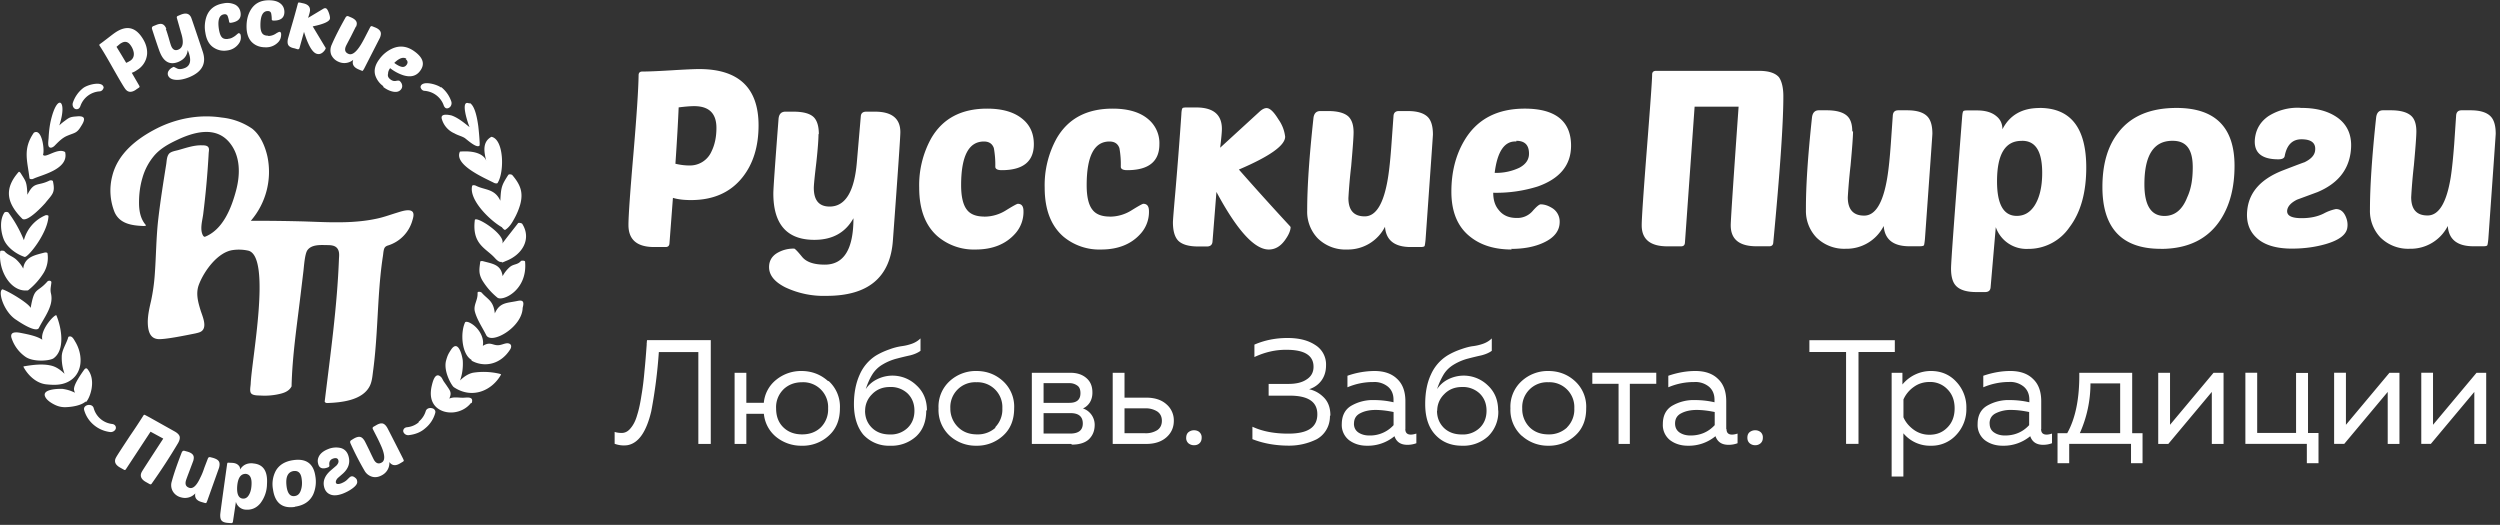 <svg xmlns="http://www.w3.org/2000/svg" fill="none" viewBox="0 0 362 76"><rect x="0" y="0" width="362" height="76" fill="#333333" stroke="none"/><path d="M94.72 35.77c-2.48 0-3.72-1.06-3.72-3.19 0-1.3.24-4.74.72-10.3.47-5.54.72-9.33.75-11.39 0-.35.18-.53.53-.53.86 0 2.28-.06 4.26-.18s3.3-.18 3.98-.18c5.72 0 8.6 2.72 8.6 8.16 0 3.05-.78 5.55-2.3 7.48-1.75 2.22-4.24 3.33-7.48 3.33-1.03 0-1.9-.1-2.62-.32l-.5 6.58c-.02.36-.2.54-.57.54h-1.65Zm5.8-20.4c-.55 0-1.3.06-2.25.18-.08 1.95-.23 4.67-.47 8.16.67.16 1.34.25 2 .25a3.4 3.4 0 0 0 3.23-2.04c.47-.96.71-2.09.71-3.4 0-2.1-1.07-3.15-3.22-3.15Zm18 4c0 .8-.1 2.2-.32 4.2-.24 2-.36 3.22-.36 3.64 0 1.8.76 2.7 2.29 2.7 2.27 0 3.58-2.15 3.94-6.4l.57-6.62c.02-.48.28-.72.79-.72h1.28c2.44 0 3.66 1 3.66 2.97 0 .67-.36 5.9-1.08 15.68-.38 5.35-3.58 8.02-9.6 8.02a13 13 0 0 1-5.97-1.23c-1.57-.79-2.36-1.77-2.36-2.93 0-.86.37-1.53 1.1-2A4.62 4.62 0 0 1 115 36c.1 0 .48.38 1.1 1.14.62.8 1.73 1.18 3.33 1.18 2.77 0 4.15-2.24 4.15-6.72-1.17 2.1-3.06 3.13-5.66 3.13-3.96 0-5.94-2.24-5.94-6.72 0-.67.25-4.25.75-10.74.05-.74.39-1.1 1-1.1h1.15c1.43 0 2.42.27 2.97.82.48.5.72 1.32.72 2.47Zm24.03 12a5.9 5.9 0 0 0 3.14-.93c1-.62 1.57-.93 1.69-.93.55 0 .82.35.82 1.07a4.7 4.7 0 0 1-1.14 3.18c-1.37 1.58-3.3 2.37-5.8 2.37a8.1 8.1 0 0 1-5.44-1.86c-1.82-1.56-2.72-3.92-2.72-7.1a14 14 0 0 1 1.72-7.11c1.67-2.9 4.37-4.33 8.12-4.33 2.22 0 3.92.5 5.12 1.5 1.1.9 1.64 2.12 1.64 3.65 0 2.5-1.55 3.76-4.65 3.76-.62 0-.93-.17-.93-.5a13.6 13.6 0 0 0-.21-2.69c-.22-.64-.7-.96-1.44-.96-2.2 0-3.3 2.1-3.3 6.33 0 1.67.29 2.85.83 3.54.5.67 1.35 1 2.55 1Zm18.17 0a5.9 5.9 0 0 0 3.15-.93c1-.62 1.56-.93 1.68-.93.55 0 .82.35.82 1.07a4.7 4.7 0 0 1-1.14 3.18c-1.36 1.58-3.3 2.37-5.8 2.37a8.1 8.1 0 0 1-5.44-1.86c-1.8-1.56-2.72-3.92-2.72-7.1a14 14 0 0 1 1.72-7.11c1.67-2.9 4.38-4.33 8.12-4.33 2.22 0 3.93.5 5.12 1.5a4.5 4.5 0 0 1 1.65 3.65c0 2.5-1.55 3.76-4.66 3.76-.62 0-.93-.17-.93-.5a13 13 0 0 0-.2-2.69c-.22-.64-.7-.96-1.44-.96-2.2 0-3.3 2.1-3.3 6.33 0 1.67.28 2.85.83 3.54.5.67 1.35 1 2.54 1Zm26.16 1.5c0 .48-.25 1.1-.76 1.82-.66.96-1.46 1.44-2.4 1.44-2.07 0-4.6-2.78-7.58-8.34l-.57 7.2c-.03.44-.3.7-.8.7h-1.28c-1.4 0-2.39-.3-2.94-.9-.47-.54-.71-1.4-.71-2.6 0-.3.12-1.8.36-4.5.36-4.2.64-7.9.86-11.1.02-.53.08-.84.18-.94.07-.06.26-.09.57-.09h1.4c2.47 0 3.72 1.03 3.72 3.1 0 .5-.09 1.4-.25 2.73l5.72-5.24c.36-.33.7-.5 1-.5.48 0 1.05.54 1.72 1.64a5.4 5.4 0 0 1 .97 2.5c0 1.27-2.23 2.85-6.7 4.76a439 439 0 0 0 7.4 8.2ZM196 19.13c0 .69-.12 2.33-.35 4.94a76.7 76.7 0 0 0-.4 4.61c0 1.77.79 2.65 2.36 2.65 1.65 0 2.77-1.86 3.37-5.58.2-1.24.36-2.84.5-4.8l.3-4.15c.03-.48.3-.72.77-.72h1.3c1.38 0 2.35.3 2.93.9.47.5.71 1.34.71 2.5 0 .15-.36 5.23-1.07 15.25-.05.5-.1.8-.14.9-.08.1-.28.14-.6.14h-1.4c-2.35 0-3.59-.98-3.73-2.94a6.02 6.02 0 0 1-5.5 3.3 5.69 5.69 0 0 1-4.27-1.65 5.57 5.57 0 0 1-1.5-4c0-3.37.3-7.8.9-13.3.06-.73.4-1.1 1-1.1h1.14c1.4 0 2.4.28 2.97.83.47.5.71 1.2.71 2.3Zm22.9 17c-2.44 0-4.4-.6-5.9-1.76-1.9-1.43-2.84-3.64-2.84-6.62 0-2.81.62-5.27 1.86-7.37 1.82-3.1 4.74-4.65 8.77-4.65 4.4 0 6.7 1.79 6.7 5.36 0 2.8-1.6 4.76-4.79 5.9a20 20 0 0 1-6.48.92c0 1.03.25 1.86.8 2.5.6.77 1.45 1.15 2.6 1.15a2.9 2.9 0 0 0 2.3-1c.56-.64.96-.97 1.17-.97.51 0 1.02.16 1.55.47a2.29 2.29 0 0 1 1.2 2.08c0 1.28-.79 2.29-2.34 3-1.29.6-2.85.9-4.69.9Zm.67-15.64c-1.71-.11-2.76 1.44-3.14 4.54a7.8 7.8 0 0 0 3.57-.74c.94-.5 1.4-1.18 1.4-2.04 0-1.24-.6-1.86-1.83-1.86Zm34.76 15.17c-2.48 0-3.72-1.01-3.72-3.03 0-.74.38-6.47 1.14-17.18h-6.37l-1.4 19.68c-.02.36-.2.54-.57.54h-1.97c-2.48 0-3.72-1.02-3.72-3.04 0-1 .25-4.7.75-11.1.5-6.4.76-9.97.76-10.74 0-.35.19-.53.57-.53h14.85c1.4-.01 2.39.29 2.94.92.39.55.64 1.47.64 2.75 0 4-.5 11.08-1.46 21.2-.02.35-.22.53-.57.53h-1.97Zm13.99-16.63c0 .69-.12 2.33-.36 4.94a87.4 87.4 0 0 0-.4 4.59c0 1.78.8 2.66 2.37 2.66 1.64 0 2.76-1.86 3.36-5.58.2-1.24.36-2.84.5-4.8l.29-4.15c.05-.48.3-.72.8-.72h1.27c1.4 0 2.37.3 2.94.9.48.5.72 1.34.72 2.5 0 .15-.36 5.23-1.08 15.25-.05.5-.1.8-.14.9-.1.1-.3.14-.7.14h-1.4c-2.34 0-3.58-.98-3.73-2.94a6.02 6.02 0 0 1-5.49 3.3 5.7 5.7 0 0 1-4.27-1.65 5.57 5.57 0 0 1-1.5-4c-.02-3.36.28-7.8.87-13.3.07-.72.4-1.1 1-1.1h1.15c1.4 0 2.4.29 2.97.84.48.45.72 1.2.72 2.22Zm27-3.4c4.51 0 6.77 2.88 6.77 8.63 0 3.63-.81 6.52-2.44 8.66a7.18 7.18 0 0 1-6 3.12 4.7 4.7 0 0 1-4.66-3.15l-.75 8.7c-.03.47-.3.7-.8.7h-1.28c-1.38 0-2.36-.3-2.93-.9-.48-.5-.72-1.32-.72-2.5 0-.97.54-8.26 1.6-21.86.04-.53.09-.84.19-.94.07-.07.26-.1.57-.1h1.4c1.22 0 2.15.28 2.8.83.59.47.88 1.1.88 1.9 1.06-2.06 2.85-3.08 5.37-3.08Zm-2.6 4.77c-2.37-.01-3.55 1.94-3.55 5.86 0 3.34.95 5 2.86 5 1.08 0 1.93-.5 2.58-1.5.7-1.1 1.1-2.67 1.1-4.72 0-3.1-.94-4.65-2.9-4.65Zm20.15 15.63c-5.63 0-8.44-3-8.44-8.95 0-3.3.76-5.92 2.29-7.87 1.83-2.4 4.65-3.58 8.44-3.58 5.6 0 8.4 2.8 8.4 8.38 0 3.06-.64 5.62-1.96 7.7-1.83 2.88-4.74 4.33-8.73 4.33Zm1.68-15.64c-2.7 0-4.04 2.1-4.04 6.3 0 3.05.97 4.58 2.9 4.58 1.5 0 2.6-.9 3.3-2.7.6-1.28.8-2.73.8-4.35 0-2.56-.9-3.83-2.9-3.83Zm18.6-4.76c2.25-.02 4.03.47 5.37 1.44 1.58 1.17 2.18 2.9 1.83 5.16-.4 2.55-1.97 4.4-4.76 5.58l-2.98 1.1c-.85.43-1.32.93-1.42 1.5-.12.8.58 1.18 2.1 1.18 1.23 0 2.29-.22 3.2-.68a6.38 6.38 0 0 1 1.75-.64c.62 0 1.09.35 1.4 1.04.26.57.34 1.13.25 1.68-.15 1-1.2 1.8-3.15 2.36-1.5.43-3.13.65-4.87.65-2.35 0-4.1-.55-5.21-1.65-1.08-1.05-1.48-2.46-1.22-4.22.36-2.44 2.05-4.25 5.08-5.44 2.3-.89 3.34-1.27 3.12-1.17.96-.46 1.48-1 1.58-1.65.17-1.13-.5-1.7-1.97-1.7-1.3 0-2.11.8-2.42 2.4-.05.34-.36.5-.93.5-2.55 0-3.67-1.07-3.36-3.2.2-1.3.84-2.3 1.94-3.06a7.88 7.88 0 0 1 4.6-1.2Zm16.74 3.38c0 .69-.12 2.33-.36 4.94a81.97 81.97 0 0 0-.39 4.6c0 1.77.79 2.65 2.36 2.65 1.65.01 2.77-1.84 3.37-5.56.19-1.24.35-2.84.5-4.8l.28-4.15c.05-.48.31-.72.8-.72h1.28c1.38 0 2.36.3 2.93.9.48.5.72 1.34.72 2.5 0 .15-.36 5.23-1.07 15.25-.05.5-.1.8-.15.9-.07.1-.27.14-.6.14h-1.4c-2.34 0-3.58-.98-3.72-2.94a6.02 6.02 0 0 1-5.51 3.3 5.7 5.7 0 0 1-4.26-1.65 5.57 5.57 0 0 1-1.5-4c0-3.36.3-7.8.89-13.3.07-.72.4-1.1 1-1.1h1.14c1.41 0 2.4.29 2.98.84.47.45.71 1.2.71 2.22ZM93.7 49.25h9.22v15.03h-1.8v-13.3H95.4a71.8 71.8 0 0 1-1.1 8.58c-.7 2.96-1.83 4.6-3.42 4.9a3.81 3.81 0 0 1-1.88-.2v-1.72c.3.1.63.15 1.03.15.5 0 .94-.24 1.32-.73.4-.48.7-1.1.92-1.89.25-.78.45-1.74.62-2.87.2-1.15.33-2.3.43-3.46.12-1.16.22-2.43.32-3.82v-.2a.91.91 0 0 0 .02-.23l.03-.23Zm26.3 5.93a5 5 0 0 1 1.62 3.95c0 1.67-.54 3-1.63 3.97a5.57 5.57 0 0 1-3.95 1.44 5.72 5.72 0 0 1-3.6-1.23 4.9 4.9 0 0 1-1.83-3.39h-2.54v4.36h-1.7v-10.3h1.7v4.35h2.53a4.81 4.81 0 0 1 1.82-3.36 5.7 5.7 0 0 1 3.62-1.25c1.5 0 2.79.5 3.86 1.46Zm-6.55 1.2a3.6 3.6 0 0 0-1.07 2.75c0 1.16.35 2.08 1.07 2.77.7.67 1.6 1 2.7 1 1.08 0 1.98-.33 2.69-1a3.66 3.66 0 0 0 1.07-2.77 3.6 3.6 0 0 0-3.77-3.78c-1.08 0-1.98.35-2.7 1.03Zm20.67 3.05c0 1.59-.48 2.84-1.45 3.75a5.3 5.3 0 0 1-3.79 1.36 5 5 0 0 1-3.87-1.6c-.87-1.05-1.36-2.53-1.36-4.43 0-1.66.3-3.1.85-4.3a6.2 6.2 0 0 1 2.3-2.7c.66-.4 1.34-.7 2.04-.94a8.4 8.4 0 0 1 1.76-.45 7.1 7.1 0 0 0 1.45-.35c.5-.18.9-.44 1.24-.77v1.8c-.4.29-.89.5-1.47.65-.59.13-1.24.28-1.95.47a7.7 7.7 0 0 0-2.07.86 4.3 4.3 0 0 0-1.5 1.46c-.36.58-.67 1.28-.94 2.1a4.1 4.1 0 0 1 1.6-1.4 4.99 4.99 0 0 1 5.75.86c1.01.93 1.51 2.14 1.51 3.63Zm-8.86.04c0 .99.33 1.81.99 2.47.65.64 1.52.97 2.59.97a3.5 3.5 0 0 0 2.6-.97c.65-.64.97-1.47.97-2.47 0-1-.32-1.82-.96-2.47a3.52 3.52 0 0 0-2.61-.96c-1.03 0-1.9.35-2.57 1.05a3.3 3.3 0 0 0-1 2.38Zm12.26 3.63a5.07 5.07 0 0 1-1.62-3.97 5 5 0 0 1 1.62-3.95 5.58 5.58 0 0 1 3.86-1.46c1.5 0 2.78.49 3.85 1.46a5 5 0 0 1 1.62 3.95c0 1.67-.54 3-1.62 3.97a5.57 5.57 0 0 1-3.85 1.44 5.62 5.62 0 0 1-3.86-1.44Zm6.55-1.2a3.66 3.66 0 0 0 1.07-2.77 3.6 3.6 0 0 0-3.76-3.78 3.6 3.6 0 0 0-3.77 3.78 3.73 3.73 0 0 0 1.17 2.77c.7.67 1.6 1 2.7 1a3.8 3.8 0 0 0 2.7-1Zm11.04 2.38h-5.7v-10.3h5.6c.92 0 1.68.24 2.26.73.61.5.91 1.2.91 2.1.01.56-.12 1.04-.37 1.46-.26.4-.6.7-1 .87a2.5 2.5 0 0 1 1.7 2.38c0 .88-.3 1.57-.85 2.1-.55.5-1.37.76-2.45.76Zm-4-4.46v2.96h3.85c1.22 0 1.83-.49 1.83-1.46 0-1-.6-1.5-1.77-1.5h-4Zm0-4.34v2.85h3.74c1.07 0 1.6-.46 1.6-1.4 0-.52-.15-.9-.46-1.1a1.9 1.9 0 0 0-1.14-.35h-3.75Zm14.9 8.8h-4.89v-10.3h1.71v3.6h3.16c1.22 0 2.2.32 2.9.95a3.06 3.06 0 0 1 1.08 2.4c0 .97-.37 1.78-1.08 2.4-.72.63-1.69.95-2.9.95Zm-3.18-5.15v3.6h2.95a3.1 3.1 0 0 0 1.8-.45c.43-.3.66-.75.66-1.35 0-.6-.23-1.05-.67-1.35a3.1 3.1 0 0 0-1.8-.45h-2.94Zm10.85 3.45a1 1 0 0 1 .32.8c0 .34-.1.61-.32.81-.2.19-.47.28-.79.28-.3 0-.58-.1-.8-.28a1 1 0 0 1-.33-.81c.01-.35.11-.61.33-.8.23-.18.5-.28.8-.28.32 0 .6.1.8.28Zm18.9-2.36c0 .78-.19 1.46-.54 2.04a3.67 3.67 0 0 1-1.4 1.35 8.97 8.97 0 0 1-3.97.92c-1.92 0-3.69-.3-5.32-.94v-1.8c1.51.7 3.24 1 5.2 1 2.8 0 4.2-.9 4.2-2.8.01-1.8-1.32-2.7-3.99-2.7h-3.06v-1.7h2.87c1.1 0 1.97-.2 2.63-.65.67-.43 1-1.04 1-1.83 0-1.64-1.3-2.46-3.9-2.46-1.57-.02-3.12.33-4.66 1.05v-1.8c1.47-.64 3.07-.96 4.8-.96 1.67 0 3 .34 4.03 1.03a3.3 3.3 0 0 1 1.54 2.94c0 .87-.23 1.6-.68 2.21-.45.6-1.04 1-1.77 1.24.82.18 1.53.58 2.14 1.2.63.64.94 1.5.94 2.6Zm10.91 1.91c0 .53.27.8.8.8.22 0 .5-.05.8-.15v1.4a3.7 3.7 0 0 1-1.3.23c-.97 0-1.59-.42-1.87-1.25a6.04 6.04 0 0 1-4 1.38c-1 0-1.85-.27-2.57-.8a2.79 2.79 0 0 1-1.06-2.34c.01-1.2.46-2.1 1.36-2.64a6.2 6.2 0 0 1 3.3-.83c.93 0 1.9.1 2.83.32v-.37c0-.78-.25-1.4-.77-1.86a3.08 3.08 0 0 0-2.16-.7 9.4 9.4 0 0 0-3.74.76v-1.67a12 12 0 0 1 3.91-.69c1.4 0 2.5.38 3.28 1.14.8.74 1.2 1.82 1.2 3.24v4.03Zm-7.44-.81c0 .57.21 1 .64 1.3.45.3.98.44 1.6.44a4.6 4.6 0 0 0 3.5-1.5v-1.9c-.97-.2-1.84-.3-2.6-.3-.88 0-1.62.16-2.23.48-.6.3-.9.8-.9 1.48Zm20.9-1.9a4.9 4.9 0 0 1-1.47 3.76 5.3 5.3 0 0 1-3.78 1.36c-1.6 0-2.9-.53-3.88-1.6-.97-1.05-1.45-2.53-1.45-4.43 0-1.66.27-3.1.84-4.3a6.2 6.2 0 0 1 2.32-2.7c.65-.4 1.33-.7 2.03-.94.71-.25 1.3-.4 1.75-.45a7.1 7.1 0 0 0 1.46-.35c.5-.18.91-.44 1.24-.77v1.8c-.4.29-.9.5-1.48.65-.58.13-1.23.28-1.95.47-.7.18-1.4.47-2.05.86-.64.38-1.14.87-1.5 1.46a10.3 10.3 0 0 0-.94 2.1 4.1 4.1 0 0 1 1.58-1.4 5 5 0 0 1 5.76.86c1 .93 1.5 2.14 1.5 3.63Zm-8.87.05c0 .99.33 1.81.98 2.47.66.64 1.52.97 2.6.97a3.5 3.5 0 0 0 2.62-.97c.65-.64.97-1.47.97-2.47 0-1-.32-1.82-.97-2.47a3.52 3.52 0 0 0-2.6-.96c-1.03 0-1.9.35-2.57 1.05a3.3 3.3 0 0 0-1 2.38Zm12.26 3.63a5.07 5.07 0 0 1-1.63-3.97 5 5 0 0 1 1.63-3.95 5.58 5.58 0 0 1 3.85-1.46c1.5 0 2.8.49 3.86 1.46a5 5 0 0 1 1.63 3.95c.01 1.67-.53 3-1.62 3.97a5.57 5.57 0 0 1-3.85 1.44 5.62 5.62 0 0 1-3.85-1.44Zm6.55-1.2a3.66 3.66 0 0 0 1.07-2.77 3.6 3.6 0 0 0-3.77-3.78 3.6 3.6 0 0 0-3.77 3.78 3.73 3.73 0 0 0 1.1 2.77c.7.67 1.6 1 2.7 1a3.8 3.8 0 0 0 2.69-1Zm9.18 2.38h-1.7v-8.71h-3.8v-1.6h9.26v1.6H236v8.7ZM250 62.13c0 .53.26.8.8.8.21 0 .5-.05.8-.15v1.4a3.7 3.7 0 0 1-1.3.23c-1 0-1.6-.42-1.9-1.25a6.04 6.04 0 0 1-4 1.38c-1 0-1.86-.27-2.57-.8a2.79 2.79 0 0 1-1.05-2.34c0-1.2.45-2.1 1.34-2.64a6.2 6.2 0 0 1 3.3-.83c.93 0 1.9.1 2.84.32v-.37c0-.78-.26-1.4-.77-1.86a3.07 3.07 0 0 0-2.17-.7 9.4 9.4 0 0 0-3.75.76v-1.67c1.34-.46 2.65-.69 3.92-.69 1.4 0 2.5.38 3.27 1.14.8.74 1.2 1.82 1.2 3.24v4.03Zm-7.45-.81c0 .57.22 1 .64 1.3.45.3.97.44 1.6.44 1.4 0 2.57-.5 3.5-1.5v-1.9c-.97-.2-1.84-.3-2.6-.3-.88 0-1.63.16-2.24.48-.6.3-.9.8-.9 1.48Zm12.4 1.26a1 1 0 0 1 .31.8c0 .34-.1.6-.32.8-.23.2-.49.29-.8.29-.28 0-.57-.1-.78-.28-.23-.2-.34-.47-.34-.81 0-.35.1-.61.32-.8.23-.18.5-.28.81-.28.32 0 .58.1.8.28Zm7.1-13.32h12.32v1.71h-5.26v13.3h-1.8v-13.3H262v-1.71Zm13.4 6.44a5.34 5.34 0 0 1 4.16-1.98c1.46 0 2.7.52 3.65 1.55a5.37 5.37 0 0 1 1.47 3.86 5.4 5.4 0 0 1-1.48 3.86 4.81 4.81 0 0 1-3.66 1.55 5 5 0 0 1-3.98-1.8V69h-1.7V53.98h1.56v1.72Zm6.53 6.2c.7-.7 1.05-1.63 1.05-2.77 0-1.15-.35-2.07-1.05-2.77a3.44 3.44 0 0 0-2.56-1.05c-.88 0-1.65.24-2.32.73a4.38 4.38 0 0 0-1.48 1.8v2.58c.3.7.8 1.3 1.48 1.8a3.8 3.8 0 0 0 2.3.73c1.04 0 1.9-.35 2.58-1.05Zm13.57.23c0 .53.26.8.8.8.22 0 .48-.05.78-.15v1.4a3.7 3.7 0 0 1-1.27.23c-.98 0-1.6-.42-1.88-1.25a6.04 6.04 0 0 1-4 1.38c-1 0-1.86-.27-2.57-.8a2.79 2.79 0 0 1-1.05-2.34c0-1.21.45-2.1 1.35-2.64a6.2 6.2 0 0 1 3.3-.83c.93 0 1.88.1 2.84.32v-.37c0-.78-.26-1.4-.77-1.86a3.07 3.07 0 0 0-2.16-.71 9.5 9.5 0 0 0-3.74.77v-1.67c1.34-.46 2.65-.69 3.92-.69 1.4 0 2.5.38 3.27 1.14.8.74 1.2 1.82 1.2 3.24v4.03Zm-7.45-.81c0 .57.2 1 .64 1.3.44.3.97.44 1.58.44 1.4 0 2.58-.5 3.5-1.5v-1.9c-.96-.2-1.83-.3-2.6-.3a4.8 4.8 0 0 0-2.23.48c-.6.3-.9.8-.9 1.48Zm11.5 5.75h-1.67v-4.34h1.4c1.2-2.14 1.8-5.06 1.75-8.75h7.66v8.75h1.5v4.34h-1.67v-2.8h-8.95v2.8Zm3.1-11.55a17.58 17.58 0 0 1-1.54 7.2H307v-7.2h-4.3Zm11.25 8.76h-1.44v-10.3h1.71v7.53l6.3-7.53h1.45v10.3h-1.7v-7.53l-6.3 7.53Zm21.75 2.79h-1.67v-2.8h-8.9v-10.3h1.71v8.72h5.63V54h1.73v8.7h1.52v4.38Zm3.74-2.8h-1.46v-10.3h1.71v7.54l6.3-7.53h1.45v10.3h-1.7v-7.53l-6.3 7.53Zm12.62 0h-1.46v-10.3h1.7v7.54l6.3-7.53h1.4v10.3h-1.72v-7.53l-6.3 7.53ZM19.7 12.98c-.68.47-1.22.41-1.61-.17-.25-.35-.83-1.34-1.74-2.94-.9-1.6-1.55-2.69-1.93-3.25-.06-.1-.05-.17.05-.24.23-.16.6-.44 1.13-.85.52-.4.87-.67 1.05-.79 1.56-1.07 2.85-.87 3.87.62.58.83.83 1.66.78 2.47a3 3 0 0 1-1.45 2.31c-.28.2-.54.33-.77.4l1.1 1.9c.05.1.04.18-.06.25l-.45.3Zm44.17-.3c-.62-.49-2.85-1.1-2.98-.08.06.28.26.53.56.55.65.05 1.26.28 1.75.66.48.37.86.88 1.06 1.48.08.2.24.4.42.4a.5.5 0 0 0 .34-.09.6.6 0 0 0 .2-.17.8.8 0 0 0 .13-.73 4.5 4.5 0 0 0-1.48-2.1Zm-51.84.08c.62-.5 2.85-1.1 2.98-.08-.07.28-.26.52-.57.55a3.17 3.17 0 0 0-2.8 2.13c-.1.27-.24.4-.42.44a.5.5 0 0 1-.34-.03.6.6 0 0 1-.21-.17.8.8 0 0 1-.12-.72 4.5 4.5 0 0 1 1.48-2.12ZM29.46 34.2c-.59-.85-.16-2.24-.04-3.16a127.7 127.7 0 0 0 .8-8.9c.02-.24.1-.57-.04-.8-.18-.3-.64-.3-.96-.3-1.17-.03-2.32.39-3.44.7-.4.11-.93.18-1.26.47-.37.4-.37 1-.44 1.5-.43 2.69-.86 5.38-1.17 8.08-.3 2.65-.3 5.3-.5 7.97a27 27 0 0 1-.54 3.82c-.27 1.17-.55 2.36-.45 3.57.08.9.36 1.8 1.37 1.94.93.14 4.43-.6 5.5-.81.4-.1.85-.17 1.1-.53.52-.73-.12-2.08-.35-2.83-.37-1.2-.71-2.45-.25-3.68.74-1.97 2.74-4.77 4.98-5.04a6.31 6.31 0 0 1 2.2.1c3.37.9.45 15.9.33 19.3-.02.33-.15.93 0 1.25.2.47 1.13.4 1.53.43a9.5 9.5 0 0 0 2.76-.26c.63-.15 1.27-.42 1.6-1.02a.1.1 0 0 0 .03-.06c.1-4.42.78-8.84 1.3-13.22l.4-3.33c.1-.77.2-2.62.6-3.17.59-.82 1.85-.75 2.74-.73.6 0 1.35 0 1.68.63.22.4.17.92.14 1.37v.02c-.26 6.9-1.23 13.74-2.06 20.6-.02.15.2.25.33.25 2.03-.07 5.15-.36 6.2-2.48.35-.7.39-1.59.5-2.35.46-3.52.57-7.1.8-10.63.13-1.95.3-3.9.6-5.84.04-.24.05-.49.1-.73.08-.48.24-.67.68-.8a5.29 5.29 0 0 0 3.48-3.6c.1-.34.28-.89.06-1.22-.42-.58-1.8-.05-2.32.1-1.05.32-2.06.7-3.14.9-1.1.23-2.22.35-3.34.42-2.23.13-4.46.02-6.7-.06a263 263 0 0 0-7.95-.1 10.86 10.86 0 0 0 2.4-9.32c-.33-1.46-1-3.08-2.22-4.03a9.53 9.53 0 0 0-4.4-1.6c-3.25-.5-6.6.14-9.5 1.63-2.83 1.46-5.54 3.6-6.34 6.82a8.4 8.4 0 0 0 .33 5.25c.74 1.67 2.46 1.93 4.09 2 .22.03.52-.04.45-.12-.8-.89-1-2.1-1-3.26 0-1.22.15-2.44.5-3.6a8.57 8.57 0 0 1 1.75-3.26c.88-1 2.04-1.64 3.23-2.2 2.45-1.17 5.62-2.07 7.63.37 1.6 1.95 1.56 4.6.95 6.91-.68 2.56-1.9 5.71-4.55 6.74Zm42.99-5.13c-.81-1.78-2.26-1.52-3.54-2.18-.12-.06-.5-.15-.55.05-.47 2.04 2.65 5.03 4.31 5.96.07.1.36.45.49.38.58-.36.98-1 1.3-1.6a9.6 9.6 0 0 0 .87-2.08c.48-1.79-.01-2.9-1.15-4.25-.1-.1-.48-.17-.58-.02-.96 1.48-1.06 1.78-1.15 3.74ZM68.3 58.36c.36-1.04-.75-.76-1.3-.77-.7 0-1.33-.15-1.94.13.4-.9.1-1.15-.37-1.87l-.4-.57c-.15-.2-.24-.48-.4-.66-.93-.95-1.28.87-1.4 1.36-.27 1.3-.03 2.24.6 2.9 1.27 1.28 3.8 1.12 5.1-.52Zm-2.59-2.3c2.68 1.8 5.57.47 6.84-1.82.03-.06-.2-.11-.22-.12a10 10 0 0 0-3.83-.15c-.74.16-1.35.6-1.89 1.12.34-.9.46-1.92.4-2.88-.09-.78-.68-3.16-1.72-1.54-.4.61-.5.84-.7 1.55-.42 1.6.89 3.74 1.13 3.84Zm2.57-3.84c1.76 1 4.2.65 5.64-1.7.17-.35.14-.7-.3-.8-.35-.08-.83.16-1.2.23-.92.19-1.24-.43-2.12-.07-.13.05-.26.12-.38.2v-.06c.23-1.26-.75-2.8-2.04-3.35-.12-.05-.47-.14-.54.02-.71 1.52-.48 4.62.94 5.42Zm7.4-7.64c.1-.4.26-1-.27-1.05-.17-.02-.34.02-.5.05-1.5.32-2.54.17-3.26 1.8-.2-1.87-1.03-2-1.9-3-.1-.12-.61-.24-.6.04.07 1.05-.65 1.75-.38 2.73.33 1.2 1.08 2.26 1.63 3.37.73 1.44 5.22-1.12 5.28-3.94ZM72 43.08a9.84 9.84 0 0 1-2.2-2.55c-.52-.98-.4-1.54-.26-2.63.02-.14.34-.1.4-.08 1.3.36 2.48.46 2.79 1.9a3 3 0 0 1 .05.27c.25-.49.6-.93 1-1.29.59-.52 1.13-.31 1.65-.9.09-.1.6-.07.6.08.4 4.2-3.34 5.83-4.03 5.2Zm.66-5.15c-.2 0-.43.07-1.03-.6-1.25-1.38-3.3-1.94-2.88-5.43-.02-.82 4.6 2.1 3.97 3.4.05-.14 2.1-2.71 2.3-2.99.1-.1.53 0 .6.1 1.39 2.2 0 4.5-2.41 5.4-.21.1-.45.2-.55.2Zm-2.23-14.55c-.25-1.06-.75-2.77.73-3.57 1.8.35 1.9 5.04.92 6.63-.03.2-.45.1-.54.04-1.35-.7-5.87-2.6-4.94-4.53 2.8-.22 3.7.79 3.83 1.43ZM68 14.9c.84.43 1.14 2.57 1.25 3.33.04.28.29 2.75.18 2.86-.4.4-1.68-.76-2.1-1.08-.45-.3-1.03-.4-1.53-.7a3.21 3.21 0 0 1-1.8-2c-.32-.9.78-.72 1.35-.6 1.1.36 2.23 1.4 2.65 1.7-.15-.26-1.52-4.2 0-3.4Zm-7.37 46.16c.48-.4.84-.93 1.02-1.54.1-.3.38-.44.67-.44a.94.94 0 0 1 .45.11c.2.13.33.34.25.62a4.34 4.34 0 0 1-1.44 2.2c-.67.6-1.5.9-2.4 1a.75.75 0 0 1-.68-.3.6.6 0 0 1-.1-.2.44.44 0 0 1 .03-.31c.08-.18.25-.32.54-.34a3.08 3.08 0 0 0 1.65-.7ZM6.6 29.34c1-1.23 1.42-1.44 1.07-3.07-.04-.2-.4-.18-.53-.11-1.7.84-2.2.07-3.17 2.04l-.05-.78c-.1-1.12-.25-1.27-.86-2.24-.1-.17-.26-.4-.38-.26C.6 27.3.91 29.37 3.25 31.7c.78.49 3.08-2.03 3.36-2.36Zm5.82 28.78c-.68.62-2.06.82-2.97.84a3.26 3.26 0 0 1-1.48-.33c-.5-.24-1.2-.66-1.43-1.19-.52-1.13 1.97-1.15 2.5-1.13a5.6 5.6 0 0 1 1.82.56 1.54 1.54 0 0 1-.14-.43c-.08-.6.68-1.78 1.3-2.67.18-.24.34-.56.6-.38 1.45 1.66.33 4.44-.2 4.85ZM8.6 18.15c.3-.3.53-.47.86-.71.7-.54.9-.52 1.82-.6.27-.01.77-.02.87.3.1.33-.23.86-.4 1.12-.62 1.05-.92.94-2.01 1.4-.73.3-1.3.9-1.84 1.45-.2.2-.62.44-.83.12-.17-.27-.04-1-.03-1.3.04-.77.12-1.54.28-2.3.95-4.3 2.5-3.15 1.27.52ZM6.23 22.4c.3.61 2.13-1.07 3.2-.38.6 2.53-3.55 3.33-4.63 3.88-.1.06-.5.08-.53-.1-.3-2.53-1-4.22.63-6.58 1.18-.73 1.59 2.54 1.33 3.18Zm.79 8.89c0-.15-.33-.14-.4-.13a5.4 5.4 0 0 0-3.16 3.62 17.98 17.98 0 0 0-2.23-3.99c-.1-.13-.5-.14-.6 0-.7 1.07-.54 2.7-.1 3.84.48 1.2 1.84 2.18 3.03 2.57.45.16 3.38-3.47 3.46-5.92Zm-6.99 5.1c.02-.15.55-.1.62-.01.51.6 1.16.7 1.73 1.23.38.36.74.8.98 1.28l.06-.33c.36-1.4 1.72-1.64 3-1.98.1-.03.45-.05.46.11a4.25 4.25 0 0 1-.55 2.81 9.9 9.9 0 0 1-2.24 2.52c-.05.04-.18.05-.3.04-2.24.11-4.06-2.83-3.76-5.66Zm.3 5.5c.72.17 3.81 2 4.11 2.7.54-3.12.89-2.1 2.4-3.8.13-.2.61-.2.6.1-.05.6-.2 1-.06 1.6.12.5.1 1-.02 1.5-.32 1.25-1.14 2.33-1.73 3.5-.28.55-1.7-.1-3.24-1.15C.54 45.2-.33 42.23.33 41.9Zm3.35 9.77a5.3 5.3 0 0 1-2.04-2.82c-.2-1 1.12-.68 1.54-.6.9.18 2.02.4 2.82.87l.12.09-.02-.16c-.15-1.46 1.8-3.53 2.06-3.39.77 1.85 1.3 5.04-.43 6.25-.64.38-2.95.54-4.05-.24Zm6.22-2.88c.52-.28.8.38 1.01.72 1.17 1.96 1.13 4.75-1.14 5.83-.98.47-2.06.43-3.1.32-1.42-.16-2.62-1.3-3.27-2.52-.04-.07.1-.1.15-.1 1.2-.2 2.6-.38 3.81-.1.78.17 1.43.65 1.99 1.2a6.81 6.81 0 0 1-.41-2.46c0-1.03.7-1.9.96-2.9Zm3.68 12.75a4.33 4.33 0 0 1-1.39-2.14c-.08-.3.04-.5.26-.64a.9.9 0 0 1 .46-.12c.28 0 .56.15.65.44a3.14 3.14 0 0 0 2.66 2.32c.27.03.43.16.51.32.05.1.06.23.04.34a.6.6 0 0 1-.13.24.8.8 0 0 1-.68.27 4.5 4.5 0 0 1-2.38-1.03Zm7.54 8.26c-.71-.4-.9-.9-.58-1.48.12-.22 1.15-1.81 3.1-4.8l-1.84-1-3.58 5.45c-.07.1-.15.13-.25.07l-.57-.32c-.72-.4-.92-.9-.59-1.48.16-.3.83-1.32 2-3.1a84.7 84.7 0 0 0 1.96-2.97c.06-.1.14-.13.25-.06l.57.3 3.73 2.09c.4.23.64.48.7.74.05.24-.02.55-.23.92a85.64 85.64 0 0 1-3.84 5.9c-.07.1-.15.1-.26.06l-.57-.32Zm6.88-3.1-.55 1.46c-.31.82-.49 1.3-.53 1.45-.15.56.02.9.53 1.05.52.14 1.04-.36 1.56-1.5.2-.38.4-.87.6-1.48l.5-1.3c.08-.16.18-.2.34-.17l.4.1c.45.14.74.3.87.56.1.2.1.5 0 .87L30 72.55l-.13.28c-.04.02-.1.02-.21 0l-.45-.13c-.74-.2-1.06-.62-.93-1.26a2 2 0 0 1-2.05.58 1.88 1.88 0 0 1-1.22-.9 1.78 1.78 0 0 1-.14-1.4c.29-1.08.77-2.47 1.43-4.17.09-.23.23-.32.42-.27l.36.1c.45.12.75.3.88.52.12.18.13.44.04.77Zm19.53-1.67a3 3 0 0 1 1.84-.14c.62.19 1 .65 1.15 1.4.17.84-.11 1.6-.85 2.28l-.76.66c-.22.24-.3.45-.28.64.05.25.32.3.8.12.37-.15.68-.34.9-.58.25-.25.4-.38.48-.4.2-.08.4 0 .6.16.2.15.29.3.3.5.09.32-.15.68-.7 1.08-.41.3-.9.56-1.43.76-.74.26-1.34.3-1.82.07-.45-.2-.74-.6-.85-1.17-.16-.8.16-1.56.97-2.27l.84-.72c.23-.25.33-.48.29-.7-.07-.36-.34-.46-.8-.3-.42.15-.6.5-.51 1.02 0 .1-.07.2-.25.26-.8.3-1.27.08-1.4-.62-.1-.42 0-.8.24-1.17.27-.38.7-.68 1.3-.9Zm5.22-1.26c.12.2.36.7.74 1.47.37.8.6 1.25.67 1.38.3.5.68.62 1.13.35.46-.27.46-1 0-2.15a24.8 24.8 0 0 0-.67-1.44l-.63-1.23c-.07-.16-.03-.27.1-.35l.37-.21c.39-.24.72-.32.98-.25.22.07.43.26.63.6.03.04.8 1.54 2.3 4.5.07.16.1.25.1.3 0 .02-.05.07-.14.13l-.4.24c-.66.4-1.18.33-1.55-.2a2 2 0 0 1-1 1.87c-.51.3-1 .4-1.5.26a1.85 1.85 0 0 1-1.1-.88 42.53 42.53 0 0 1-2.02-3.93c-.1-.22-.07-.38.1-.48l.32-.2c.4-.24.73-.33.99-.27.21.05.4.22.58.5ZM42.7 73.4c-1.85.27-2.9-.6-3.17-2.54a4.12 4.12 0 0 1 .4-2.68c.49-.87 1.36-1.4 2.6-1.56 1.84-.25 2.89.54 3.14 2.37a4.6 4.6 0 0 1-.3 2.56c-.47 1.03-1.36 1.64-2.67 1.82Zm-.15-5.2c-.89.13-1.23.88-1.05 2.26.14 1 .53 1.46 1.16 1.37.5-.06.8-.4.96-1.03.12-.44.14-.93.06-1.47-.1-.83-.5-1.2-1.13-1.12Zm-5.95-1.1c1.5.1 2.18 1.08 2.06 2.98a4.64 4.64 0 0 1-.98 2.82c-.55.65-1.24.95-2.05.9a1.56 1.56 0 0 1-1.47-1.13l-.43 2.86c-.02.15-.1.23-.27.22l-.43-.03c-.46-.03-.78-.14-.95-.35-.15-.18-.2-.46-.19-.85.02-.32.35-2.72.98-7.2.02-.16.04-.27.08-.3.02-.02.09-.03.19-.02l.46.02c.4.02.7.13.9.33.2.17.28.38.26.64.4-.65 1-.96 1.84-.9Zm-.96 1.52c-.78-.05-1.21.57-1.3 1.86-.06 1.1.22 1.68.85 1.72.3.02.6-.13.8-.45.24-.35.4-.86.43-1.54.06-1.02-.23-1.55-.88-1.6ZM17.44 6.3l-.57.48c.34.55.81 1.32 1.4 2.32.21-.08.41-.2.6-.31.4-.27.56-.66.5-1.16a2.5 2.5 0 0 0-.45-1.06c-.4-.58-.88-.66-1.47-.26ZM24 4.17c.1.24.24.68.43 1.32.18.65.3 1.03.36 1.17.22.54.57.72 1.04.52.7-.29.82-1.1.38-2.46l-.6-2.12c-.03-.14 0-.25.18-.31l.4-.17c.74-.3 1.24-.16 1.5.44.08.2.64 1.85 1.67 4.93.56 1.68-.08 2.9-1.91 3.67-.73.3-1.4.44-2 .4-.57-.04-.93-.24-1.1-.6a.75.75 0 0 1 .1-.75c.15-.22.38-.4.7-.53.02 0 .17.07.46.22.29.16.68.14 1.17-.06.84-.35.98-1.22.4-2.59-.08.8-.52 1.35-1.32 1.7-1.2.5-2.1.06-2.67-1.3-.11-.23-.5-1.36-1.16-3.4-.08-.23-.02-.39.17-.47l.35-.14c.43-.19.76-.23.99-.13.23.1.4.31.55.66Zm9.05 1.44c.36 0 .68-.2.98-.4.3-.24.46-.4.5-.4.18-.01.29.1.32.3.07.4 0 .8-.2 1.1a2.4 2.4 0 0 1-1.77 1.1A2.7 2.7 0 0 1 31 6.93c-.67-.4-1.1-1.13-1.26-2.17a4.6 4.6 0 0 1 .18-2.42c.4-1.03 1.2-1.65 2.42-1.85A2.66 2.66 0 0 1 34.1.7c.4.24.65.6.73 1.1.13.83-.3 1.32-1.32 1.49-.2.03-.31 0-.33-.12a4.3 4.3 0 0 0-.22-.86c-.1-.2-.27-.28-.51-.24-.72.1-.97.86-.74 2.24.1.55.24.92.45 1.12.2.2.5.25.9.2Zm5.8-.4c.35 0 .7-.1 1.03-.3a3 3 0 0 1 .55-.3c.19 0 .28.1.28.37 0 .42-.12.78-.37 1.07a2.4 2.4 0 0 1-1.91.8c-.72 0-1.32-.2-1.8-.6-.61-.5-.92-1.3-.93-2.34-.01-.92.17-1.7.54-2.37.56-1 1.44-1.5 2.68-1.5.74 0 1.3.15 1.7.48.37.3.55.7.56 1.2 0 .83-.5 1.26-1.53 1.26-.2 0-.3-.05-.3-.16a4.3 4.3 0 0 0-.09-.9c-.07-.22-.23-.32-.48-.32-.73 0-1.08.7-1.07 2.1 0 .53.1.92.28 1.15.17.22.45.32.85.32Zm8.33 1.7c-.03.2-.15.39-.36.6-.28.27-.57.37-.87.3-.68-.12-1.32-1.2-1.93-3.2l-.65 2.33c-.04.16-.14.22-.3.19L42.65 7c-.46-.08-.76-.24-.9-.47-.12-.2-.14-.5-.06-.9l.4-1.41c.4-1.34.73-2.53 1-3.55.04-.17.08-.27.12-.3h.2l.45.1c.8.16 1.14.58 1 1.25-.03.16-.11.45-.25.87l2.2-1.32c.13-.08.25-.1.35-.08.16.04.3.25.45.65.14.4.2.69.16.88-.09.4-.91.78-2.49 1.1l1.9 3.16Zm4.37-3.1-.75 1.5c-.42.8-.66 1.25-.72 1.39-.22.54-.1.9.38 1.1.5.22 1.09-.21 1.75-1.26.22-.35.48-.82.77-1.4l.63-1.22c.08-.13.19-.17.33-.1l.4.16c.42.17.68.4.77.65.08.2.05.5-.1.85l-2.3 4.5-.18.27c-.03.03-.1 0-.2-.03l-.43-.18c-.7-.3-.96-.76-.75-1.38a2 2 0 0 1-2.1.3 2 2 0 0 1-1.1-1.06 1.9 1.9 0 0 1 .07-1.4c.44-1.03 1.1-2.34 2-3.94.1-.2.26-.28.44-.2l.35.15c.43.18.7.4.8.64.09.2.07.44-.07.76Zm4 8.7a3.1 3.1 0 0 1-1.21-1.6c-.22-.75-.02-1.52.57-2.31A4.7 4.7 0 0 1 56.87 7c1.1-.46 2.18-.3 3.25.52 1.19.9 1.42 1.82.7 2.76-.55.74-1.36.94-2.42.62a6.29 6.29 0 0 1-1.91-1.03c-.2.27-.3.54-.3.82-.09.32.05.6.36.82.26.2.53.26.8.2s.46-.04.5 0a1 1 0 0 1 .33.44c.1.28.08.54-.1.78-.26.34-.66.45-1.22.33-.46-.1-.93-.33-1.41-.7Zm3.3-4c-.46-.3-1.04-.1-1.76.6.4.3.76.5 1.1.57.23.05.49-.03.66-.26.26-.33.2-.61-.1-.86Z" fill="#fff"/></svg>